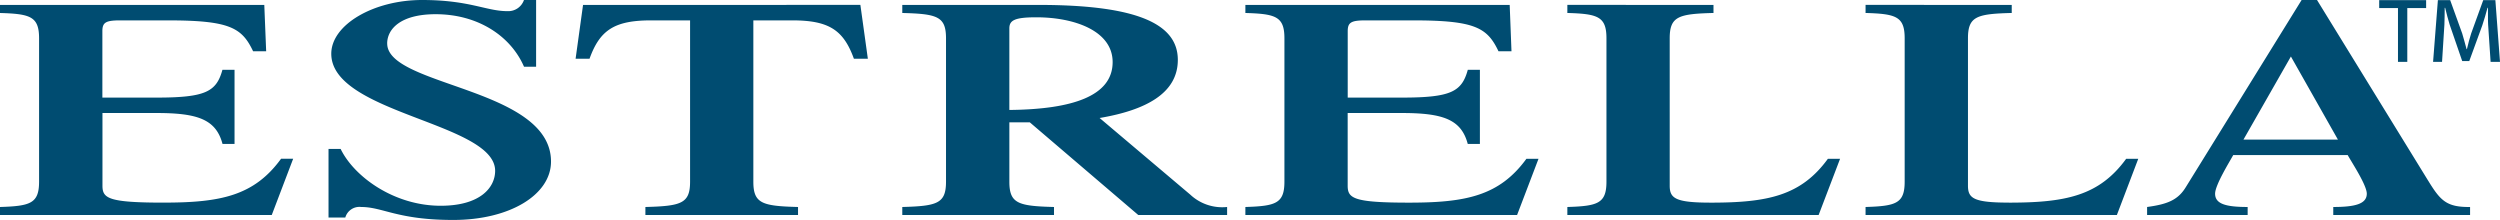 <?xml version="1.0" encoding="UTF-8"?> <svg xmlns="http://www.w3.org/2000/svg" xmlns:xlink="http://www.w3.org/1999/xlink" width="278.736" height="24.523" viewBox="0 0 278.736 24.523"><defs><clipPath id="clip-path"><rect id="Rectangle_1706" data-name="Rectangle 1706" width="278.736" height="24.523" fill="none"></rect></clipPath></defs><g id="Group_837" data-name="Group 837" transform="translate(0 0)"><g id="Group_836" data-name="Group 836" transform="translate(0 0)" clip-path="url(#clip-path)"><path id="Path_854" data-name="Path 854" d="M65.006.549l-.83,6h1.553C66.87,3.375,68.48,2.272,72.58,2.272h4.36V20.253c0,2.443-.987,2.719-4.981,2.826v.892H88.976v-.892c-3.994-.106-4.982-.382-4.982-2.826V2.272h4.361c4.094,0,5.7,1.1,6.849,4.273H96.76l-.833-6ZM43.167,4.857c0-1.586,1.45-3.273,5.4-3.273,4.774,0,8.4,2.479,9.857,5.853h1.349V0H58.42a1.854,1.854,0,0,1-1.87,1.242C54.219,1.242,52.35,0,47.06,0c-5.4,0-10.124,2.755-10.124,5.993,0,6.682,18.27,7.68,18.27,13.054,0,1.827-1.61,3.894-6.074,3.894-5.189,0-9.65-3.236-11.153-6.337h-1.35V24.25H38.5a1.635,1.635,0,0,1,1.764-1.172c2.437,0,4.047,1.445,10.271,1.445,6.331,0,10.9-2.823,10.9-6.512,0-8.233-18.263-8.37-18.263-13.156m-24.9,17.737c-6.227,0-6.848-.482-6.848-1.893V12.6h6.017c4.564,0,6.64.689,7.369,3.45H26.15V7.782H24.8c-.676,2.448-1.87,3.1-7.369,3.1H11.414V3.479c0-.965.362-1.207,1.971-1.207h5.344c6.9,0,8.249.826,9.491,3.444h1.456L29.467.549H0v.9c3.369.1,4.357.381,4.357,2.825V20.253c0,2.443-.987,2.719-4.357,2.826v.892H30.3L32.686,17.7H31.337c-3.009,4.133-6.745,4.89-13.074,4.89m205.722,0c-3.947,0-4.568-.482-4.568-1.893V4.271c0-2.444.983-2.724,4.88-2.825v-.9H208v.9c3.377.1,4.36.381,4.36,2.825V20.253c0,2.443-.983,2.719-4.36,2.826v.892h28.02l2.385-6.267h-1.348c-3.007,4.133-6.746,4.89-13.072,4.89m46.744-2.444L258.334,0h-1.716L243.7,20.873c-.881,1.445-2.075,1.9-4.311,2.205v.892H250.6v-.892c-2.437,0-3.629-.342-3.629-1.483,0-.962,1.606-3.547,2.021-4.306h12.763c.413.759,2.129,3.344,2.129,4.306,0,1.14-1.3,1.483-3.738,1.483v.892H275.4v-.892c-2.641.032-3.315-.724-4.669-2.929m-20.6-4.581L255.423,6.3l5.242,9.264Zm-59.4,7.025c-3.942,0-4.568-.482-4.568-1.893V4.271c0-2.444.988-2.724,4.881-2.825v-.9H174.751v.9c3.373.1,4.36.381,4.36,2.825V20.253c0,2.443-.987,2.719-4.36,2.826v.892h28.017l2.39-6.267H203.8c-3.007,4.133-6.74,4.89-13.071,4.89m-33.62,0c-6.221,0-6.851-.482-6.851-1.893V12.6h6.017c4.572,0,6.644.689,7.372,3.45H165V7.782h-1.348c-.675,2.448-1.87,3.1-7.372,3.1h-6.017V3.479c0-.965.366-1.207,1.976-1.207h5.343c6.9,0,8.248.826,9.491,3.444h1.449l-.2-5.168H138.853v.9c3.367.1,4.353.381,4.353,2.825V20.253c0,2.443-.986,2.719-4.353,2.826v.892h30.294l2.389-6.267h-1.348c-3.011,4.133-6.751,4.89-13.076,4.89m-24.447-.931L122.6,13.156c5.087-.862,8.721-2.724,8.721-6.478,0-3.857-4.155-6.13-15.515-6.13H100.6v.9c3.894.1,4.875.381,4.875,2.825V20.253c0,2.443-.982,2.719-4.875,2.826v.892h16.916v-.892c-3.995-.106-4.978-.382-4.978-2.826V13.64h2.28l12.093,10.331h9.905v-.892a5.217,5.217,0,0,1-4.147-1.416m-20.132-9.4V3.167c0-.895.569-1.238,3.007-1.238,4.253,0,8.509,1.514,8.509,4.993,0,3.824-4.568,5.271-11.516,5.338" transform="translate(0 0)" fill="#004c71"></path><path id="Path_855" data-name="Path 855" d="M317.389.016V.9h-2.1v6H314.25V.9h-2.094V.016ZM324.577,6.9,324.3,2.741c-.034-.531,0-1.191-.016-1.868h-.051c-.173.643-.382,1.37-.588,1.976L322.2,6.808h-.79l-1.4-4.067c-.173-.551-.34-1.225-.5-1.868h-.05c-.016.661,0,1.249-.033,1.868L319.164,6.9h-1L318.7.016h1.369l1.346,3.731c.167.522.3,1.093.482,1.731h.04c.151-.638.306-1.242.474-1.747L323.757.016h1.352l.515,6.882Z" transform="translate(-46.889 -0.003)" fill="#004c71"></path></g></g></svg> 